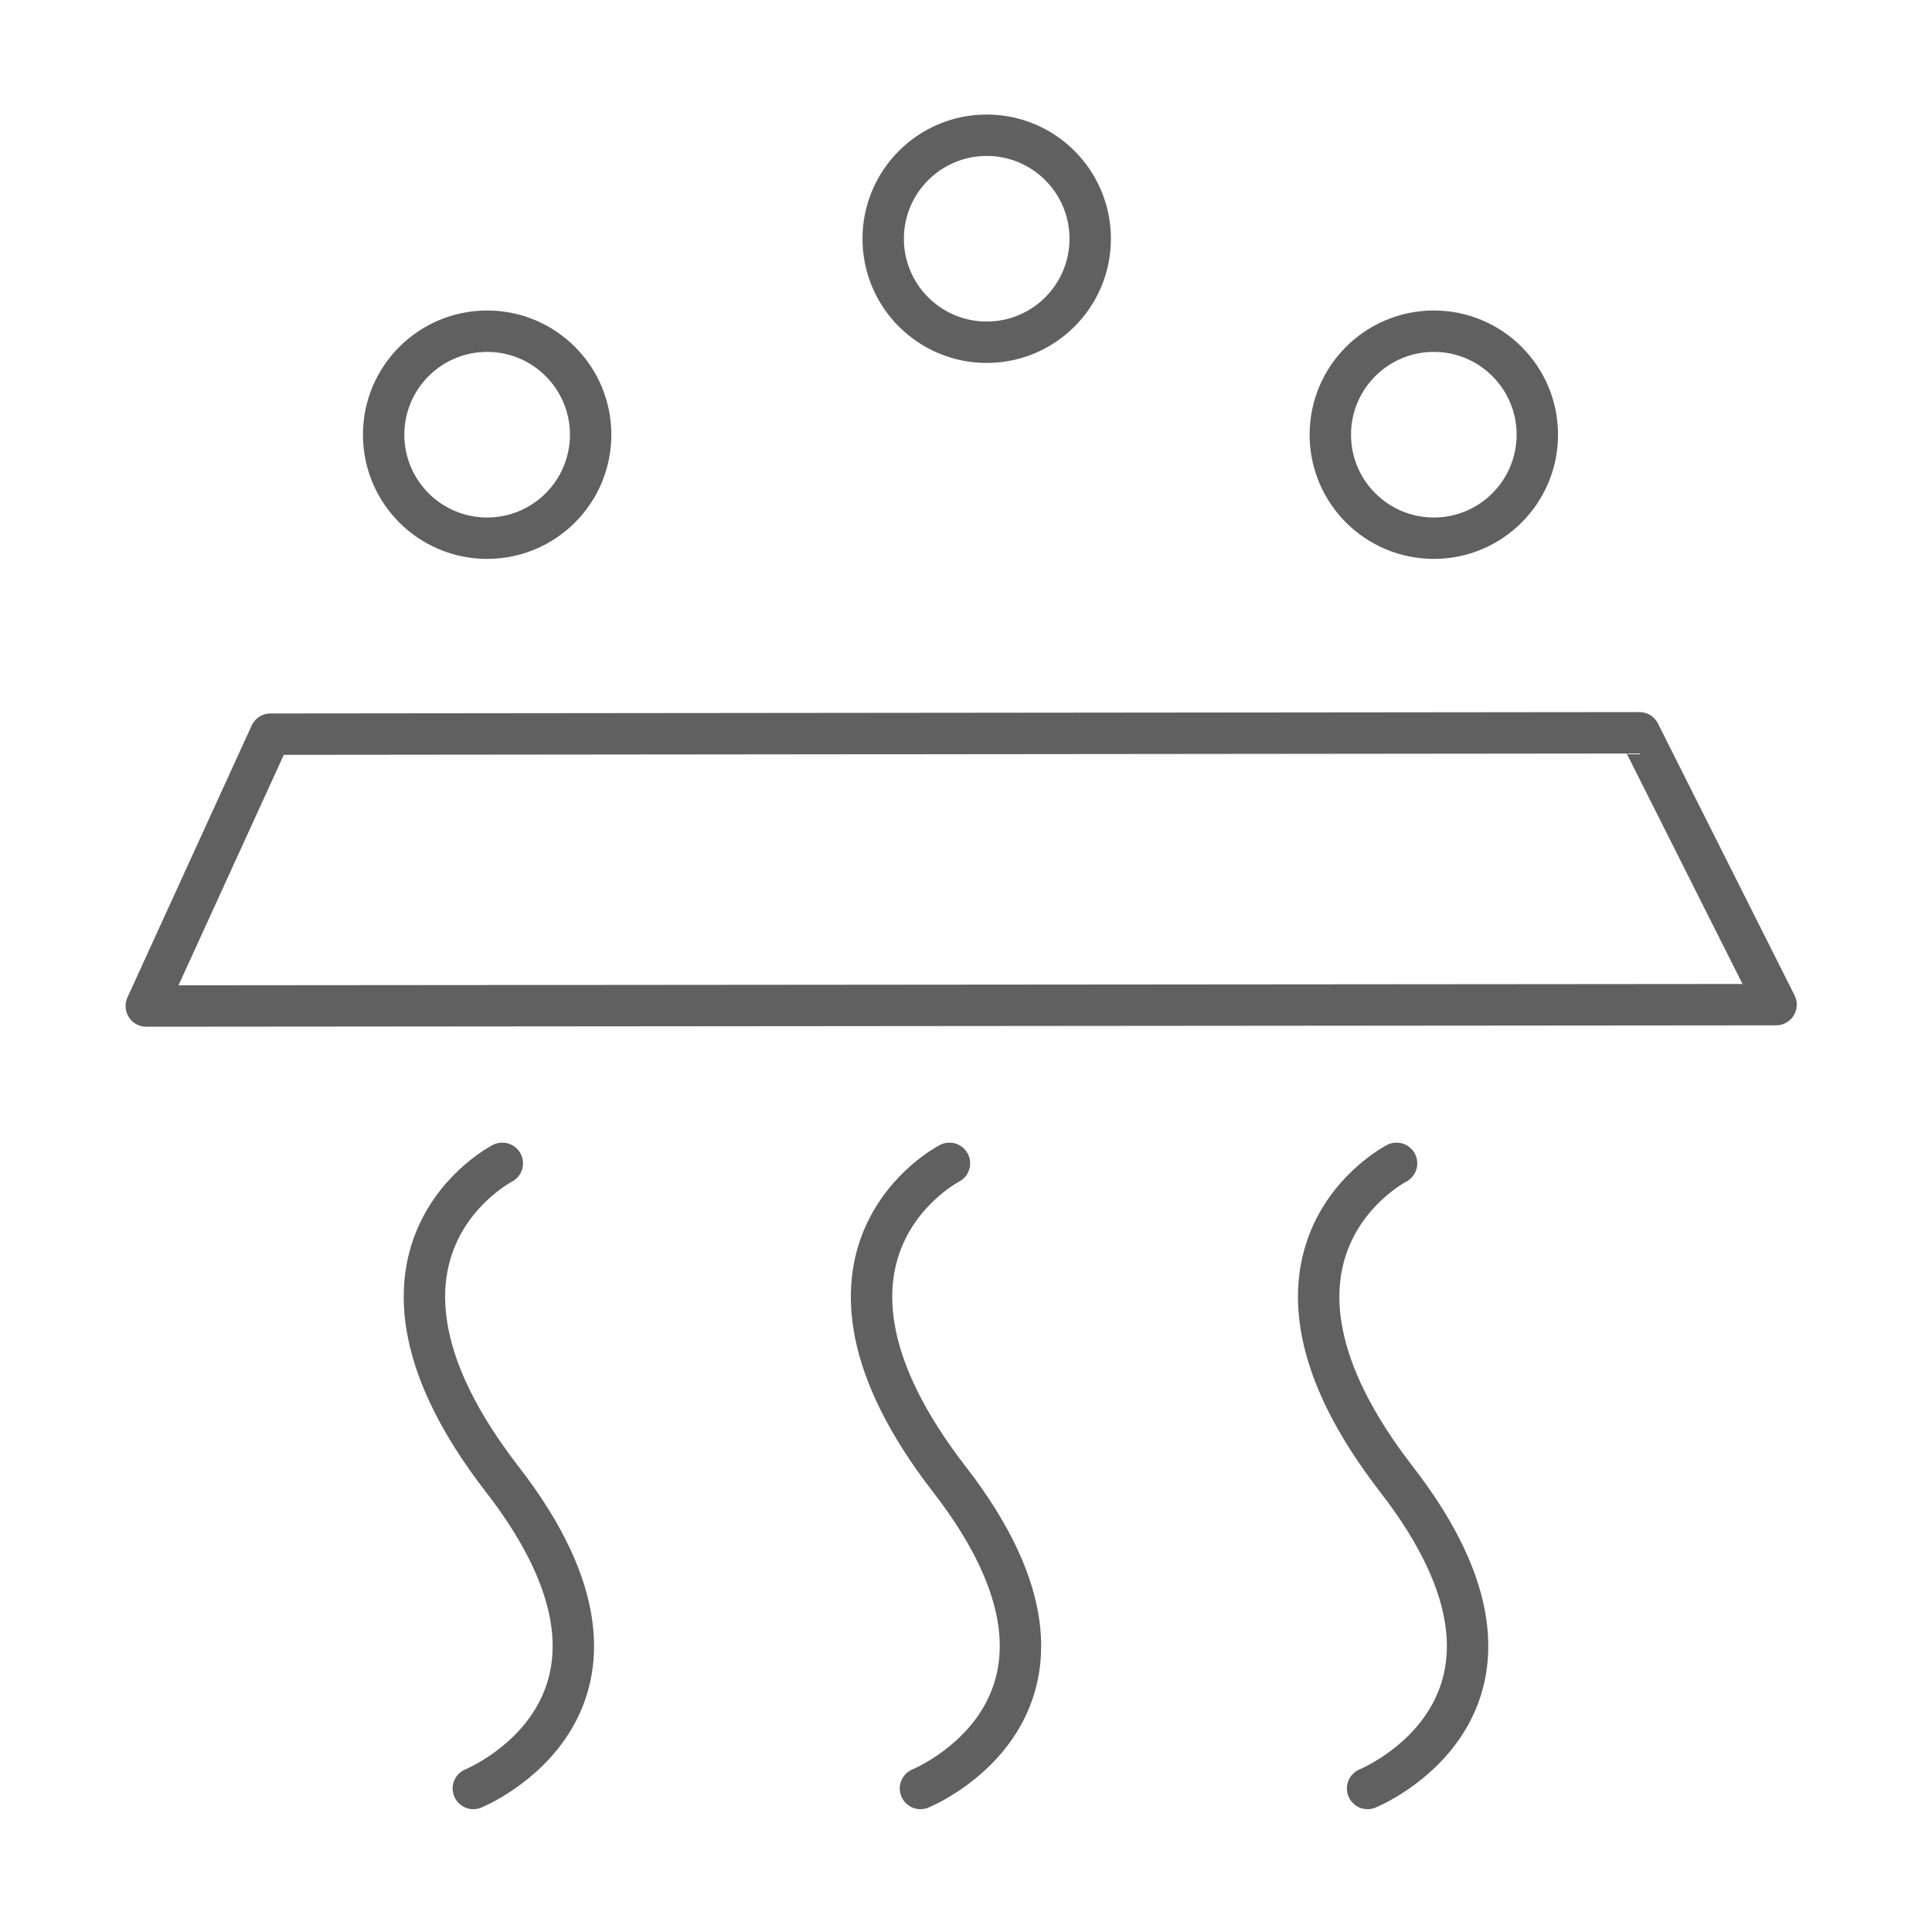 <?xml version="1.0" encoding="utf-8"?>
<!-- Generator: Adobe Illustrator 26.5.0, SVG Export Plug-In . SVG Version: 6.00 Build 0)  -->
<svg version="1.1" id="Ebene_1" xmlns="http://www.w3.org/2000/svg" xmlns:xlink="http://www.w3.org/1999/xlink" x="0px" y="0px"
	 viewBox="0 0 140 140" style="enable-background:new 0 0 140 140;" xml:space="preserve">
<style type="text/css">
	.st0{display:none;}
	.st1{display:inline;fill:#606061;stroke:#606061;stroke-miterlimit:10;}
	.st2{display:inline;fill:none;stroke:#606061;stroke-width:5;stroke-linecap:round;stroke-linejoin:round;stroke-miterlimit:10;}
	.st3{display:inline;fill:none;stroke:#606061;stroke-width:4;stroke-linecap:round;stroke-linejoin:round;stroke-miterlimit:10;}
	.st4{display:inline;fill:none;stroke:#606061;stroke-width:3;stroke-linecap:round;stroke-linejoin:round;stroke-miterlimit:10;}
	.st5{display:inline;}
	.st6{fill:none;stroke:#606061;stroke-width:3;stroke-linecap:round;stroke-linejoin:round;stroke-miterlimit:10;}
	.st7{display:inline;fill:#606061;stroke:#606061;stroke-width:4;stroke-miterlimit:10;}
	.st8{display:inline;fill:none;stroke:#606061;stroke-width:4;stroke-miterlimit:10;}
	.st9{display:inline;fill:none;stroke:#606061;stroke-width:2;stroke-miterlimit:10;}
	.st10{fill:none;stroke:#606061;stroke-width:6;stroke-linecap:round;stroke-linejoin:round;}
	.st11{fill:none;stroke:#606061;stroke-width:6;stroke-linecap:round;stroke-linejoin:round;stroke-dasharray:9.788,9.788;}
	
		.st12{display:inline;fill:#606061;stroke:#606061;stroke-width:4;stroke-linecap:round;stroke-linejoin:round;stroke-miterlimit:10;}
	.st13{fill:none;stroke:#606061;stroke-width:6;stroke-linecap:round;stroke-linejoin:round;stroke-dasharray:10.261,10.261;}
	.st14{display:inline;fill:none;stroke:#606061;stroke-width:3;stroke-miterlimit:10;}
	.st15{display:inline;fill:none;stroke:#606061;stroke-width:6;stroke-linecap:round;stroke-linejoin:round;stroke-miterlimit:10;}
	.st16{display:inline;fill:#606061;}
	.st17{display:inline;fill:none;stroke:#606061;stroke-width:7;stroke-linecap:round;stroke-linejoin:round;stroke-miterlimit:10;}
	.st18{fill:none;stroke:#606061;stroke-width:7;stroke-linecap:round;stroke-linejoin:round;stroke-miterlimit:10;}
	.st19{fill:none;stroke:#606061;stroke-width:3;stroke-miterlimit:10;}
	.st20{fill:none;stroke:#606061;stroke-width:9;stroke-linecap:round;stroke-linejoin:round;stroke-miterlimit:10;}
</style>
<g id="Ebene_2_00000068648294942642030880000015068931580585469621_" class="st0">
	<circle class="st1" cx="23.3" cy="31.5" r="3.4"/>
	<circle class="st1" cx="40" cy="46.9" r="3.4"/>
	<circle class="st1" cx="23.3" cy="62.3" r="3.4"/>
	<circle class="st1" cx="40" cy="77.8" r="3.4"/>
	<circle class="st1" cx="23.3" cy="93.2" r="3.4"/>
	<circle class="st1" cx="40" cy="108.7" r="3.4"/>
	<line class="st2" x1="60.8" y1="25.6" x2="60.5" y2="117.5"/>
	<path class="st3" d="M74.8,36.6c0,0,6.5,12.7,22.9,0s22.4,2.1,22.4,2.1"/>
	<path class="st3" d="M74.8,54c0,0,6.5,12.7,22.9,0s22.4,2.1,22.4,2.1"/>
	<path class="st3" d="M74.8,71.4c0,0,6.5,12.7,22.9,0s22.4,2.1,22.4,2.1"/>
	<path class="st3" d="M74.8,88.8c0,0,6.5,12.7,22.9,0s22.4,2.1,22.4,2.1"/>
	<path class="st3" d="M74.8,106.2c0,0,6.5,12.7,22.9,0s22.4,2.1,22.4,2.1"/>
</g>
<g id="Ebene_3" class="st0">
	<circle class="st1" cx="27.7" cy="28.8" r="3.4"/>
	<circle class="st1" cx="44.4" cy="44.3" r="3.4"/>
	<circle class="st1" cx="27.7" cy="59.7" r="3.4"/>
	<circle class="st1" cx="44.4" cy="75.2" r="3.4"/>
	<circle class="st1" cx="27.7" cy="90.6" r="3.4"/>
	<circle class="st1" cx="44.4" cy="106.1" r="3.4"/>
	<line class="st2" x1="65.2" y1="23" x2="64.9" y2="114.8"/>
	<path class="st3" d="M79.2,42.1c0,0,6.5,12.7,22.9,0s22.4,2.1,22.4,2.1"/>
	<path class="st3" d="M79.2,68.8c0,0,6.5,12.7,22.9,0s22.4,2.1,22.4,2.1"/>
	<path class="st3" d="M79.2,95.5c0,0,6.5,12.7,22.9,0s22.4,2.1,22.4,2.1"/>
	<circle class="st1" cx="51.7" cy="28.8" r="2.3"/>
	<circle class="st1" cx="17.7" cy="43.7" r="2.3"/>
	<circle class="st1" cx="51.7" cy="59.7" r="2.3"/>
	<circle class="st1" cx="17.7" cy="78.6" r="2.3"/>
	<circle class="st1" cx="51.7" cy="90.6" r="2.3"/>
	<circle class="st1" cx="17.7" cy="108.3" r="2.3"/>
</g>
<g id="Ebene_4" class="st0">
	<polygon class="st4" points="53.3,31.3 70.3,23.6 70.3,116.7 53.3,109.6 	"/>
	<polygon class="st4" points="70.3,23.6 80.6,23.6 81.6,116.7 70.3,116.7 	"/>
	<line class="st4" x1="42.9" y1="53.1" x2="63.5" y2="53.1"/>
	<line class="st4" x1="42.9" y1="88.1" x2="63.5" y2="88.1"/>
	<g class="st5">
		<polyline class="st6" points="80.9,52.9 99.5,52.9 92.6,43.8 		"/>
		<line class="st6" x1="92.6" y1="62.5" x2="99.5" y2="52.9"/>
	</g>
	<g class="st5">
		<polyline class="st6" points="81.5,87.8 100.1,87.8 93.2,78.7 		"/>
		<line class="st6" x1="93.2" y1="97.4" x2="100.1" y2="87.8"/>
	</g>
	<circle class="st7" cx="32.1" cy="41.9" r="6.3"/>
	<circle class="st7" cx="32.1" cy="100.1" r="6.3"/>
	<circle class="st7" cx="17.4" cy="70.2" r="6.3"/>
	<circle class="st8" cx="122.4" cy="43.8" r="6.3"/>
	<circle class="st8" cx="122.4" cy="100.9" r="6.3"/>
	<circle class="st8" cx="108.3" cy="70.2" r="6.3"/>
	<rect class="st9" width="140" height="140"/>
</g>
<g id="Ebene_5" class="st0">
	<g class="st5">
		<g>
			<line class="st10" x1="50.3" y1="71.4" x2="42.8" y2="71.3"/>
			<line class="st11" x1="33" y1="71.2" x2="18.4" y2="71.2"/>
			<line class="st10" x1="13.4" y1="71.1" x2="5.9" y2="71.1"/>
		</g>
	</g>
	<polygon class="st12" points="76.7,54.2 76.7,83.6 87.9,83.6 69.3,98.3 50.7,83.6 61.8,83.6 61.8,54.2 	"/>
	<g class="st5">
		<g>
			<line class="st10" x1="134.1" y1="71.5" x2="126.6" y2="71.5"/>
			<line class="st13" x1="116.3" y1="71.4" x2="101" y2="71.3"/>
			<line class="st10" x1="95.8" y1="71.3" x2="88.3" y2="71.2"/>
		</g>
	</g>
	<circle class="st14" cx="111.1" cy="105.6" r="10"/>
	<circle class="st14" cx="28.1" cy="105.6" r="10"/>
	<circle class="st14" cx="70.3" cy="123.1" r="10"/>
	<circle class="st7" cx="111.5" cy="36.9" r="10"/>
	<circle class="st7" cx="28.5" cy="36.6" r="10"/>
	<circle class="st7" cx="70.7" cy="17.2" r="10"/>
	<rect x="-0.7" y="1.1" class="st9" width="140" height="140"/>
</g>
<g id="Ebene_6" class="st0">
	<path class="st15" d="M93.3,124.2H42.1c-5.5,0-10-4.5-10-10V27.9c0-5.5,4.5-10,10-10h51.3c5.5,0,10,4.5,10,10v86.3
		C103.4,119.8,98.9,124.2,93.3,124.2z"/>
	<path class="st16" d="M99.3,88.4c-0.2,3.7-0.9,4.6-2.8,6.4c-6.5,6.2-17.4,6.7-24.5-0.3c-1.3-1.3-2.7-2.7-4.2-3.8
		c-3.8-2.8-8.8-2.9-12.5,0.1c-1.8,1.4-3.5,3.1-5.3,4.7c-7,6.1-16.7,5.4-22.8-0.2c-1.4-1.2-2.7-2.5-4-3.7c-2-1.8-4.3-2.9-7.1-3
		c-2.1-0.1-3.6-1.5-3.6-3.3c0.1-1.9,1.6-3.2,3.8-3.2c3.7,0.1,7,1.2,9.9,3.5c1.7,1.3,3.2,2.9,4.9,4.4c3.5,3.2,7.8,4.1,11.6,2.4
		c1.7-0.8,3-1.9,4.3-3.1c1.8-1.7,3.5-3.3,5.6-4.7c5.6-3.5,13.2-3.3,18.6,0.5c2.1,1.5,3.8,3.3,5.7,5c2.7,2.5,5.9,3.6,9.6,2.9
		c2.3-0.4,4.1-1.7,5.8-3.2c1.8-1.7,3.5-3.5,5.6-4.8c0.4-0.2,0.7-0.7,1.2-0.4c0.4,0.2,0.2,0.8,0.2,1.1C99.3,86.6,99.3,87.5,99.3,88.4
		z"/>
	<path class="st16" d="M99.3,67.3c0,3.7-1.2,5.1-3.3,6.9c-5.4,4.7-11.4,5.6-18.1,3.2c-2-0.7-3.7-1.9-5.2-3.3c-1.3-1.2-2.7-2.4-4-3.7
		c-4-3.8-10.4-3.5-14-0.2c-1.4,1.3-2.7,2.5-4.1,3.8c-6.9,6.3-16.8,6.3-23.7,0c-1.4-1.3-2.8-2.6-4.2-3.8c-1.8-1.6-3.9-2.4-6.4-2.5
		c-2.4-0.1-3.9-1.5-3.8-3.4c0.1-1.7,1.5-3.1,3.4-3.1c4.5-0.1,8.3,1.5,11.6,4.4c1.3,1.2,2.5,2.3,3.8,3.5c4.5,4.1,9.8,4.2,14.4,0.2
		c1.7-1.5,3.3-3.1,5.1-4.5c7-5.4,16-5,22.5,0.9c1.4,1.2,2.7,2.6,4.1,3.8c4.4,3.7,9.8,3.6,14.1-0.2c1.9-1.7,3.7-3.6,5.8-5
		c0.5-0.4,1.1-1.1,1.7-0.9c0.7,0.3,0.2,1.2,0.3,1.8C99.3,66,99.3,66.7,99.3,67.3z"/>
	<path class="st16" d="M99.3,46.5c0,0.1,0,0.2,0,0.4c0,2.9-0.9,4.5-2.9,6.2c-3,2.5-6.1,4.3-10.1,4.7c-5.4,0.5-9.9-1.1-13.8-4.6
		c-1.5-1.4-2.9-2.9-4.6-4.2c-3.7-2.9-8.7-3-12.6-0.2c-1.5,1.1-2.8,2.5-4.2,3.8c-7.6,7-17.3,7-24.9,0c-0.9-0.8-1.7-1.6-2.6-2.5
		c-2.2-2.1-4.7-3.4-7.9-3.4c-1.4,0-2.4-0.7-2.9-1.9c-0.5-1.2-0.4-2.3,0.5-3.3c0.7-0.9,1.7-1.1,2.8-1.1c4.7-0.1,8.6,1.8,11.9,4.9
		c1.5,1.3,2.8,2.8,4.4,4c3.8,2.9,8.6,2.9,12.4,0.1c1.9-1.4,3.5-3.1,5.3-4.7c6.3-5.7,16.6-5.7,22.7-0.2c1.4,1.2,2.7,2.5,4.1,3.8
		c4.6,4.2,10.4,4.3,15,0c1.9-1.7,3.7-3.7,5.9-5.1c0.4-0.2,0.8-0.8,1.3-0.5c0.5,0.3,0.2,0.9,0.2,1.4C99.3,44.8,99.3,45.6,99.3,46.5z"
		/>
	<path class="st16" d="M107.8,45.7c0-0.9,0-1.9,0-2.8c0-1,0.4-1,1.1-0.6c2.3,1.1,4.2,2.8,6,4.5c1,0.9,2,2,3.1,2.8
		c1.7,1.3,3.7,1.9,5.8,2c2.3,0.1,3.8,1.5,3.7,3.4c-0.1,1.9-1.8,3.2-4.1,3.1c-4.3-0.2-8-1.8-11.1-4.7c-1.4-1.2-2.7-2.5-4.1-3.8
		c-0.4-0.3-0.5-0.7-0.5-1.2C107.8,47.6,107.8,46.7,107.8,45.7z"/>
	<path class="st16" d="M123.5,79.1c-4.1-0.1-7.7-1.6-10.7-4.2c-1.5-1.3-3-2.7-4.5-4.1c-0.4-0.4-0.6-0.8-0.6-1.3c0-1.9,0-3.7,0-5.6
		c0-0.9,0.3-1,1.1-0.6c1.8,0.9,3.4,2.1,4.8,3.4c1.2,1.2,2.5,2.3,3.7,3.4c1.8,1.6,3.9,2.4,6.4,2.5c2.8,0.1,4.3,2,3.5,4.2
		C126.9,78.3,125.6,79.1,123.5,79.1z"/>
	<path class="st16" d="M123.2,100c-4.3-0.1-7.9-1.9-11-4.7c-1.3-1.2-2.5-2.4-3.8-3.5c-0.4-0.4-0.6-0.8-0.6-1.3c0-1.9,0-3.8,0-5.7
		c0-1,0.4-0.9,1.1-0.5c2,1,3.7,2.4,5.3,3.8c0.9,0.9,1.8,1.8,2.8,2.6c1.9,1.8,4.2,2.8,7,2.9c2.2,0.1,3.7,1.5,3.6,3.3
		c-0.1,1.9-1.5,3.1-3.8,3C123.6,100,123.4,100,123.2,100z"/>
</g>
<g id="Ebene_7" class="st0">
	<polygon class="st15" points="119.6,58.9 129.4,75.9 11.3,76 20.3,59 	"/>
	<line class="st17" x1="70" y1="43.9" x2="70" y2="64.5"/>
	<g class="st5">
		<polyline class="st18" points="70.2,77.5 70.2,96.1 79.4,89.2 		"/>
		<line class="st18" x1="60.6" y1="89.2" x2="70.2" y2="96.1"/>
	</g>
	<circle class="st7" cx="70" cy="20" r="10.8"/>
	<circle class="st8" cx="70.2" cy="119.1" r="11.3"/>
</g>
<g id="Ebene_8">
	<polygon class="st6" points="118.8,53.1 128.7,72.8 10.6,72.9 19.6,53.2 	"/>
	<circle class="st19" cx="71.5" cy="17.3" r="7.5"/>
	<circle class="st19" cx="35.3" cy="31.5" r="7.5"/>
	<circle class="st19" cx="103.9" cy="31.5" r="7.5"/>
	<path class="st6" d="M101.2,84.3c0,0-12.7,6.5,0,22.9s-2.1,22.4-2.1,22.4"/>
	<path class="st6" d="M68.8,84.3c0,0-12.7,6.5,0,22.9s-2.1,22.4-2.1,22.4"/>
	<path class="st6" d="M36.4,84.3c0,0-12.7,6.5,0,22.9s-2.1,22.4-2.1,22.4"/>
</g>
<g id="Ebene_9" class="st0">
	<g class="st5">
		<g>
			<line class="st10" x1="51" y1="70.3" x2="43.5" y2="70.2"/>
			<line class="st11" x1="33.7" y1="70.2" x2="19" y2="70.1"/>
			<line class="st10" x1="14.1" y1="70.1" x2="6.6" y2="70"/>
		</g>
	</g>
	<g class="st5">
		<g>
			<line class="st10" x1="134.8" y1="70.4" x2="127.3" y2="70.4"/>
			<line class="st13" x1="117" y1="70.3" x2="101.6" y2="70.2"/>
			<line class="st10" x1="96.5" y1="70.2" x2="89" y2="70.2"/>
		</g>
	</g>
	<circle class="st14" cx="111.9" cy="102.3" r="10"/>
	<circle class="st14" cx="28.7" cy="102.3" r="10"/>
	<circle class="st14" cx="69.5" cy="122" r="10"/>
	<circle class="st7" cx="112.2" cy="38.3" r="10"/>
	<circle class="st7" cx="29.1" cy="38" r="10"/>
	<circle class="st7" cx="70" cy="17.9" r="10"/>
	<rect class="st9" width="140" height="140"/>
	<g class="st5">
		<polyline class="st20" points="78.6,88.2 69.5,96.4 69.5,74.1 69.5,48 		"/>
		<line class="st20" x1="59.9" y1="88.2" x2="69.5" y2="96.4"/>
	</g>
</g>
</svg>

